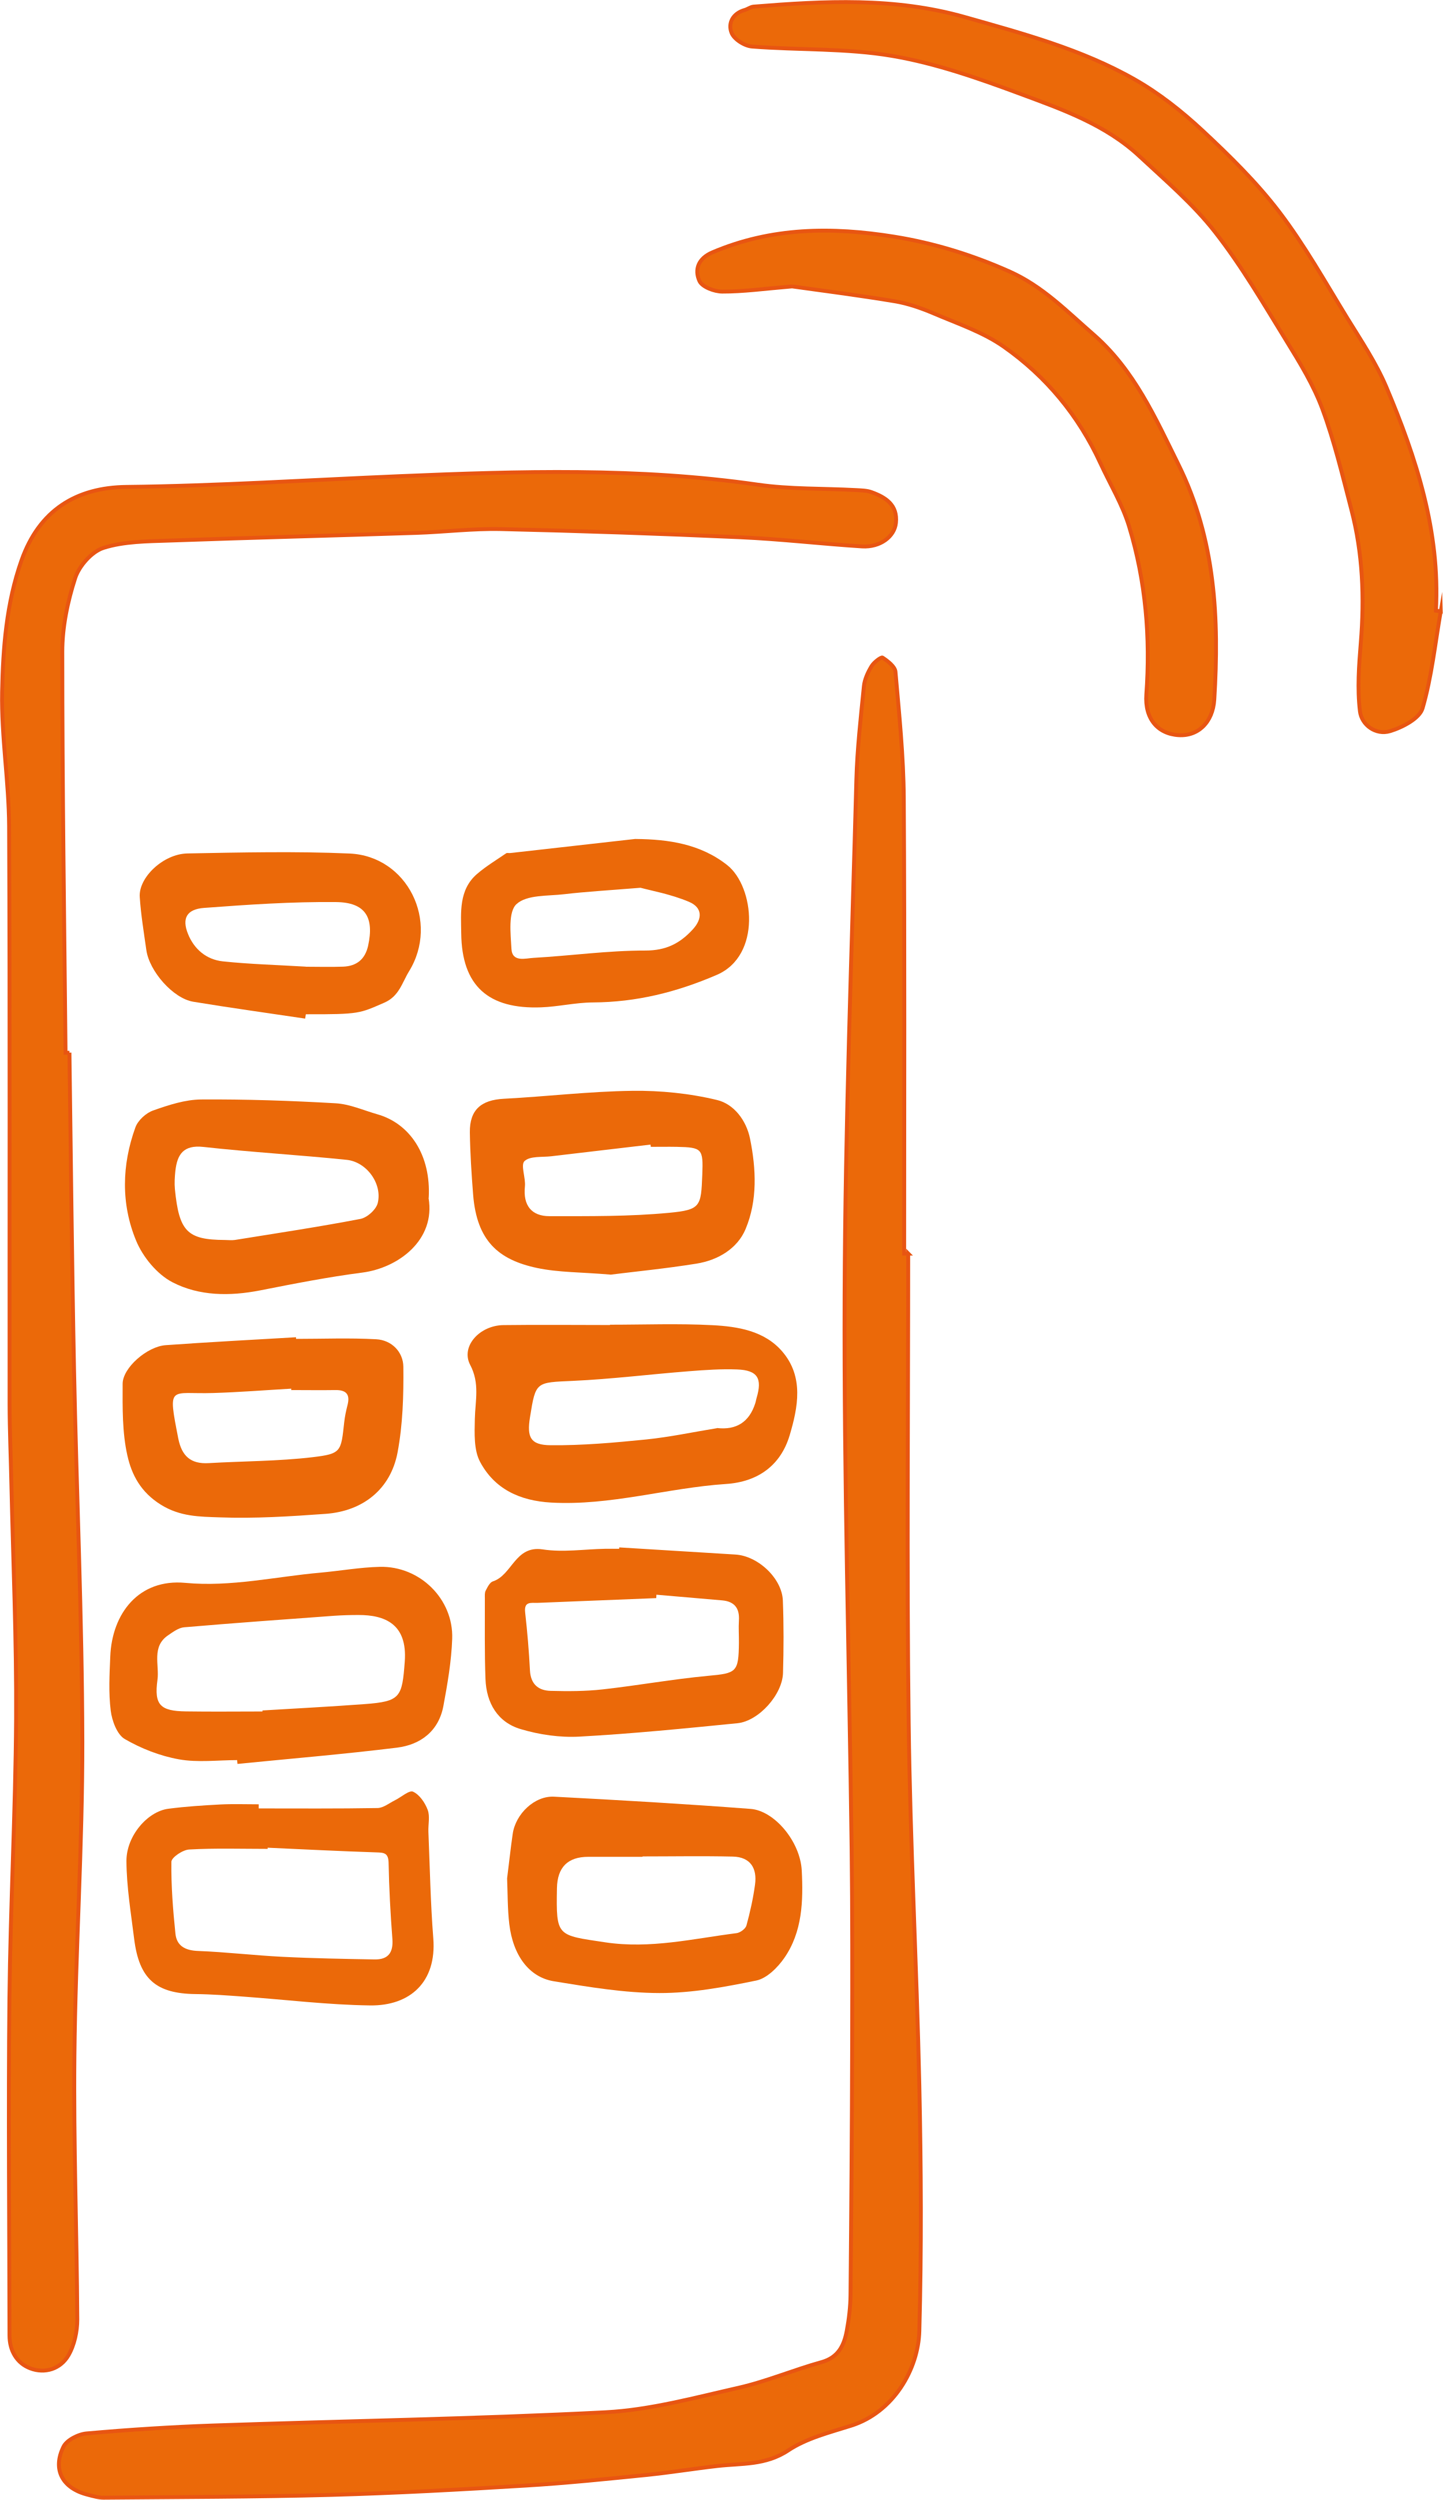 <?xml version="1.0" encoding="UTF-8"?>
<svg id="Calque_3" data-name="Calque 3" xmlns="http://www.w3.org/2000/svg" viewBox="0 0 185.56 321.28">
  <defs>
    <style>
      .cls-1, .cls-2 {
        fill: #eb6909;
      }

      .cls-2 {
        stroke: #e85512;
        stroke-miterlimit: 10;
        stroke-width: .5px;
      }
    </style>
  </defs>
  <path class="cls-2" d="M116.79,161.11c0,20.11-.19,40.23.06,60.34.19,15.53,1.03,31.04,1.37,46.57.23,10.52.29,21.06,0,31.58-.13,4.91-3.32,10.44-8.76,12.16-2.77.88-5.74,1.61-8.11,3.19-2.91,1.93-5.98,1.64-9.06,1.99-3.07.35-6.12.85-9.19,1.16-5.15.52-10.3,1.05-15.47,1.36-8.35.51-16.71.97-25.07,1.2-9.75.27-19.5.27-29.25.36-.67,0-1.36-.21-2.02-.38-3.24-.81-4.59-3.21-3.13-6.17.43-.87,1.92-1.62,2.98-1.71,5.41-.48,10.84-.83,16.27-1.02,16.82-.58,33.65-.84,50.45-1.7,5.75-.3,11.46-1.87,17.12-3.15,3.61-.82,7.07-2.3,10.65-3.29,2.17-.6,2.91-2.15,3.26-4.04.28-1.52.47-3.08.48-4.63.1-10.86.18-21.72.21-32.58.02-8.29.03-16.58-.07-24.86-.3-23.65-.99-47.3-.9-70.94.08-22.09.92-44.18,1.51-66.27.11-4.03.57-8.06.97-12.08.09-.89.51-1.79.98-2.57.3-.51,1.25-1.23,1.42-1.11.68.45,1.6,1.15,1.66,1.82.47,5.41,1.04,10.83,1.07,16.26.12,19.51.05,39.01.05,58.52.18,0,.35,0,.53,0Z"/>
  <path class="cls-2" d="M8.93,135.29c.19,13.55.32,27.1.59,40.65.32,15.96,1.04,31.92,1.07,47.88.02,13.46-.88,26.91-1.02,40.38-.12,11.3.31,22.61.37,33.92,0,1.54-.37,3.27-1.13,4.59-1.02,1.77-3.04,2.41-4.93,1.68-1.72-.66-2.66-2.26-2.66-4.23-.02-14.42-.16-28.84-.01-43.26.13-11.99.78-23.98.86-35.98.06-10.09-.38-20.19-.61-30.29-.07-3.37-.22-6.73-.23-10.1-.02-24.78.05-49.56-.06-74.34-.03-5.75-1.01-11.51-.9-17.25.11-5.68.55-11.4,2.49-16.9,2.28-6.47,7.04-9.39,13.51-9.46,11.74-.13,23.44-.89,35.15-1.38,15.32-.64,30.7-1.12,46.01,1.09,4.16.6,8.43.47,12.65.7.67.04,1.38.04,2,.27,1.83.66,3.37,1.65,3.13,3.95-.18,1.77-2.04,3.16-4.35,3.02-5.24-.33-10.47-.95-15.72-1.18-10.24-.46-20.49-.81-30.74-1.05-3.61-.08-7.24.37-10.86.49-10.6.35-21.2.61-31.79.99-2.83.1-5.77.1-8.42.93-1.51.47-3.15,2.32-3.66,3.89-.98,3.03-1.66,6.3-1.66,9.48,0,17.18.25,34.35.42,51.53.17,0,.34,0,.5,0Z"/>
  <path class="cls-2" d="M185.27,78.56c-.73,4.18-1.16,8.44-2.34,12.48-.38,1.3-2.58,2.45-4.17,2.93-1.85.56-3.67-.8-3.88-2.55-.35-2.89-.13-5.89.11-8.81.47-5.77.26-11.48-1.21-17.09-1.13-4.34-2.17-8.73-3.72-12.92-1.13-3.07-2.89-5.94-4.62-8.75-2.94-4.77-5.77-9.65-9.21-14.04-2.81-3.59-6.37-6.62-9.73-9.75-4.32-4.02-9.83-5.97-15.2-7.96-5.39-2-10.91-3.95-16.55-4.91-5.91-1.01-12.03-.74-18.05-1.21-.95-.07-2.29-.92-2.62-1.74-.5-1.24.13-2.52,1.69-2.96.39-.11.75-.4,1.14-.43,9.1-.73,18.12-1.22,27.15,1.34,7.52,2.13,15.05,4.15,21.86,8.02,3.13,1.78,6.04,4.08,8.69,6.54,3.51,3.27,6.99,6.68,9.89,10.48,3.26,4.28,5.92,9.03,8.74,13.63,1.78,2.89,3.7,5.75,5.02,8.85,3.88,9.17,6.94,18.59,6.39,28.77.21.03.41.07.62.1Z"/>
  <path class="cls-2" d="M101.86,36.81c-3.67.31-6.32.68-8.98.67-1.02,0-2.6-.6-2.94-1.37-.66-1.46-.16-2.89,1.66-3.67,7.59-3.24,15.41-3.3,23.38-2.02,5.17.83,10.07,2.35,14.87,4.49,4.27,1.91,7.37,5.13,10.77,8.08,5.24,4.56,7.95,10.71,10.93,16.73,4.75,9.59,5.24,19.79,4.6,30.18-.18,2.94-2.08,4.74-4.58,4.59-2.72-.17-4.38-2.14-4.16-5.23.54-7.33-.08-14.56-2.21-21.58-.86-2.83-2.45-5.44-3.7-8.15-2.81-6.11-6.99-11.16-12.44-14.98-2.67-1.87-5.91-2.95-8.95-4.25-1.62-.69-3.33-1.29-5.06-1.58-4.69-.78-9.41-1.38-13.19-1.91Z"/>
  <path class="cls-1" d="M78.43,170.26c4.4,0,8.8-.17,13.18.06,3.27.17,6.69.72,8.98,3.38,2.8,3.25,2.03,7.17.95,10.79-1.16,3.86-4.08,5.97-8.17,6.24-7.53.5-14.85,2.82-22.5,2.39-4.05-.23-7.28-1.75-9.14-5.24-.81-1.53-.71-3.65-.67-5.5.05-2.35.66-4.57-.6-6.96-1.24-2.35,1.19-5.07,4.28-5.11,4.57-.06,9.14-.01,13.7-.01,0-.01,0-.02,0-.03ZM92.2,183.54q3.75.42,4.91-3.15c.08-.23.11-.48.18-.71.76-2.53.13-3.57-2.5-3.67-2.06-.08-4.14.07-6.2.23-4.98.39-9.94,1.01-14.93,1.24-4.76.22-4.77.05-5.51,4.7-.41,2.54.06,3.55,2.65,3.57,4.1.04,8.21-.33,12.29-.74,3.05-.31,6.07-.96,9.1-1.45Z"/>
  <path class="cls-1" d="M30.5,226.22c-2.5,0-5.06.34-7.49-.1-2.42-.43-4.85-1.38-6.97-2.61-.99-.58-1.64-2.34-1.8-3.64-.29-2.29-.16-4.64-.06-6.97.22-5.54,3.68-10.02,9.65-9.46,5.89.55,11.58-.8,17.35-1.31,2.56-.23,5.11-.69,7.67-.75,5.14-.12,9.48,4.14,9.3,9.25-.1,2.88-.6,5.77-1.13,8.62-.6,3.23-2.92,4.99-5.97,5.37-6.82.84-13.67,1.41-20.51,2.09-.02-.16-.03-.32-.05-.48ZM33.75,219.98s0-.09,0-.14c4.39-.27,8.78-.49,13.16-.82,4.6-.34,4.8-.88,5.14-5.48.35-4.83-2.57-5.98-5.97-5.97-1.03,0-2.07.03-3.1.1-6.43.47-12.87.93-19.3,1.48-.71.06-1.42.59-2.05,1.02-2.17,1.46-1.12,3.81-1.38,5.73-.45,3.25.37,4.02,3.67,4.06,3.28.05,6.55.01,9.83.01Z"/>
  <path class="cls-1" d="M55.11,153.96c.93,5.43-3.91,9-8.51,9.6-4.41.57-8.79,1.43-13.15,2.29-3.89.76-7.84.74-11.28-1.05-1.98-1.03-3.8-3.24-4.67-5.35-1.95-4.71-1.84-9.72-.09-14.55.33-.91,1.37-1.86,2.3-2.18,1.98-.7,4.09-1.39,6.15-1.41,5.77-.04,11.54.16,17.3.49,1.8.1,3.57.9,5.35,1.41,4.19,1.18,6.93,5.23,6.62,10.76ZM28.9,159.37c.43,0,.87.06,1.29,0,5.4-.87,10.81-1.68,16.17-2.71.87-.17,2.03-1.22,2.22-2.06.59-2.48-1.44-5.26-3.99-5.53-6.14-.63-12.31-.98-18.44-1.66-2.58-.28-3.36.97-3.6,3.09-.08.77-.13,1.55-.06,2.32.54,5.46,1.58,6.52,6.4,6.55Z"/>
  <path class="cls-1" d="M65.21,241.42c.25-1.97.45-3.85.72-5.72.37-2.56,2.81-4.91,5.32-4.78,8.43.44,16.85.93,25.27,1.57,3.05.23,6.38,4.17,6.58,7.92.2,3.9.09,7.92-2.28,11.29-.85,1.21-2.22,2.57-3.56,2.85-4.1.84-8.3,1.62-12.46,1.61-4.52-.01-9.07-.78-13.56-1.51-3.22-.52-5.27-3.34-5.75-7.36-.23-1.96-.2-3.95-.28-5.86ZM82.63,238.61s0,.03,0,.04c-2.33,0-4.66,0-6.98,0q-3.96,0-4.03,4.04c-.11,6.26-.02,6.01,6.21,6.95,5.79.87,11.29-.47,16.89-1.18.47-.06,1.15-.56,1.27-.99.47-1.72.86-3.47,1.1-5.24.29-2.1-.58-3.55-2.84-3.61-3.87-.09-7.74-.02-11.6-.02Z"/>
  <path class="cls-1" d="M78.5,163.82c-3.8-.32-6.68-.27-9.43-.85-5.01-1.06-7.76-3.51-8.23-9.43-.21-2.66-.38-5.33-.42-7.99-.04-2.91,1.45-4.18,4.38-4.33,5.51-.29,11.01-.95,16.51-1.02,3.64-.05,7.37.33,10.9,1.18,2.16.52,3.76,2.6,4.24,4.97.79,3.9.97,7.93-.57,11.61-1.05,2.52-3.56,4.01-6.31,4.45-3.97.64-7.99,1.03-11.08,1.42ZM83.69,147.4l-.04-.29c-4.25.5-8.5,1-12.76,1.5-1.19.14-2.73-.05-3.44.62-.53.5.17,2.16.05,3.27-.25,2.42.84,3.81,3.16,3.81,5.12,0,10.27.05,15.36-.43,4.1-.39,4.13-.81,4.29-4.91.13-3.33-.02-3.5-3.27-3.57-1.12-.02-2.24,0-3.35,0Z"/>
  <path class="cls-1" d="M33.28,232.43c5.09,0,10.18.04,15.26-.05.76-.01,1.51-.63,2.25-1,.8-.39,1.83-1.33,2.33-1.1.83.38,1.54,1.42,1.88,2.34.31.83.05,1.88.09,2.82.19,4.56.27,9.14.63,13.69.44,5.6-2.98,8.69-8.13,8.62-5.42-.07-10.83-.74-16.25-1.13-2.06-.15-4.13-.31-6.2-.33-5.08-.06-7.25-1.93-7.89-7.11-.41-3.32-.97-6.64-.99-9.97-.02-3.25,2.72-6.4,5.4-6.74,2.22-.29,4.46-.43,6.69-.55,1.64-.08,3.28-.02,4.92-.02,0,.17,0,.35,0,.52ZM34.42,237.46c0,.06,0,.11,0,.17-3.36,0-6.73-.11-10.09.08-.83.04-2.28,1.02-2.29,1.58-.04,3.07.2,6.16.52,9.23.16,1.59,1.27,2.17,2.91,2.23,3.61.14,7.21.57,10.83.75,3.95.2,7.91.27,11.87.34,1.72.03,2.42-.85,2.29-2.62-.25-3.26-.43-6.54-.49-9.81-.03-1.26-.58-1.3-1.58-1.33-4.65-.15-9.3-.39-13.95-.6Z"/>
  <path class="cls-1" d="M38.07,172.08c3.44,0,6.88-.14,10.31.05,2.01.11,3.47,1.65,3.49,3.54.04,3.68-.07,7.43-.75,11.03-.89,4.68-4.42,7.52-9.24,7.87-4.55.33-9.13.62-13.67.45-2.5-.09-5.03-.07-7.53-1.63-2.6-1.62-3.75-3.86-4.3-6.32-.67-2.97-.62-6.13-.61-9.21,0-2.06,3.15-4.8,5.53-4.97,5.58-.4,11.18-.69,16.77-1.02,0,.07,0,.14,0,.2ZM37.45,178.69c0-.07,0-.14,0-.21-3.35.19-6.69.46-10.04.56-5.58.18-5.86-1.2-4.49,5.82.45,2.29,1.61,3.33,3.93,3.19,4.45-.26,8.92-.24,13.33-.76,3.71-.44,3.67-.7,4.08-4.47.08-.77.25-1.53.44-2.28.34-1.37-.23-1.9-1.57-1.88-1.89.03-3.78,0-5.67,0Z"/>
  <path class="cls-1" d="M79.62,198.88c4.99.31,9.98.61,14.96.92,2.9.18,5.98,3.06,6.09,5.91.12,3.1.11,6.21.02,9.31-.08,2.78-3.11,6.18-5.86,6.46-6.76.67-13.52,1.35-20.3,1.72-2.51.14-5.15-.24-7.56-.96-2.99-.88-4.43-3.37-4.54-6.44-.13-3.45-.07-6.9-.08-10.35,0-.34-.04-.74.11-1.02.23-.44.52-1.05.92-1.18,2.49-.8,2.84-4.66,6.42-4.11,2.61.4,5.34-.03,8.01-.08.6-.01,1.21,0,1.81,0,0-.06,0-.12.01-.17ZM84.41,204.96c0,.15-.01.29-.02.44-5.08.21-10.16.41-15.25.61-.83.03-1.77-.24-1.61,1.22.28,2.48.49,4.97.62,7.46.09,1.76,1.07,2.59,2.65,2.63,2.23.06,4.49.06,6.7-.19,4.52-.5,9.01-1.32,13.54-1.74,3.67-.34,3.94-.44,3.98-4.26.01-.95-.06-1.9,0-2.85.1-1.58-.57-2.45-2.16-2.59-2.82-.25-5.65-.49-8.47-.73Z"/>
  <path class="cls-1" d="M39.25,130.92c-4.8-.72-9.61-1.38-14.4-2.17-2.59-.43-5.64-3.91-6.03-6.63-.32-2.27-.7-4.55-.85-6.83-.17-2.5,3.02-5.54,6.13-5.6,6.95-.13,13.92-.29,20.85.01,7.47.33,11.58,8.77,7.65,15.14-.9,1.47-1.27,3.2-3.18,4.03-3.19,1.38-3.13,1.51-10.09,1.49-.03.19-.06.38-.09.57ZM39.33,124.25c1.53,0,3.17.05,4.8-.01,1.72-.07,2.82-.93,3.21-2.7.79-3.61-.33-5.56-4.12-5.6-5.66-.06-11.33.33-16.98.75-2.25.17-2.86,1.36-2.07,3.33.79,1.98,2.38,3.32,4.49,3.54,3.5.37,7.03.46,10.66.68Z"/>
  <path class="cls-1" d="M81.74,107.83c4.28.04,8.35.65,11.79,3.37,3.48,2.76,4.42,11.62-1.36,14.1-5.18,2.23-10.34,3.51-15.92,3.54-2.23.01-4.45.55-6.68.63-6.75.25-10.19-2.73-10.26-9.52-.03-2.62-.34-5.57,2.02-7.61,1.16-1,2.49-1.8,3.76-2.67.12-.08.34-.01.51-.03,5.38-.61,10.77-1.21,16.15-1.82ZM82.38,114.1c-4.18.34-7.02.5-9.83.83-2.12.25-4.8.05-6.13,1.27-1.09,1-.76,3.79-.65,5.76.1,1.76,1.82,1.2,2.84,1.15,4.8-.27,9.6-.95,14.39-.94,2.66,0,4.44-.92,6.08-2.71,1.27-1.38,1.27-2.82-.5-3.56-2.35-.99-4.93-1.44-6.21-1.8Z"/>
</svg>